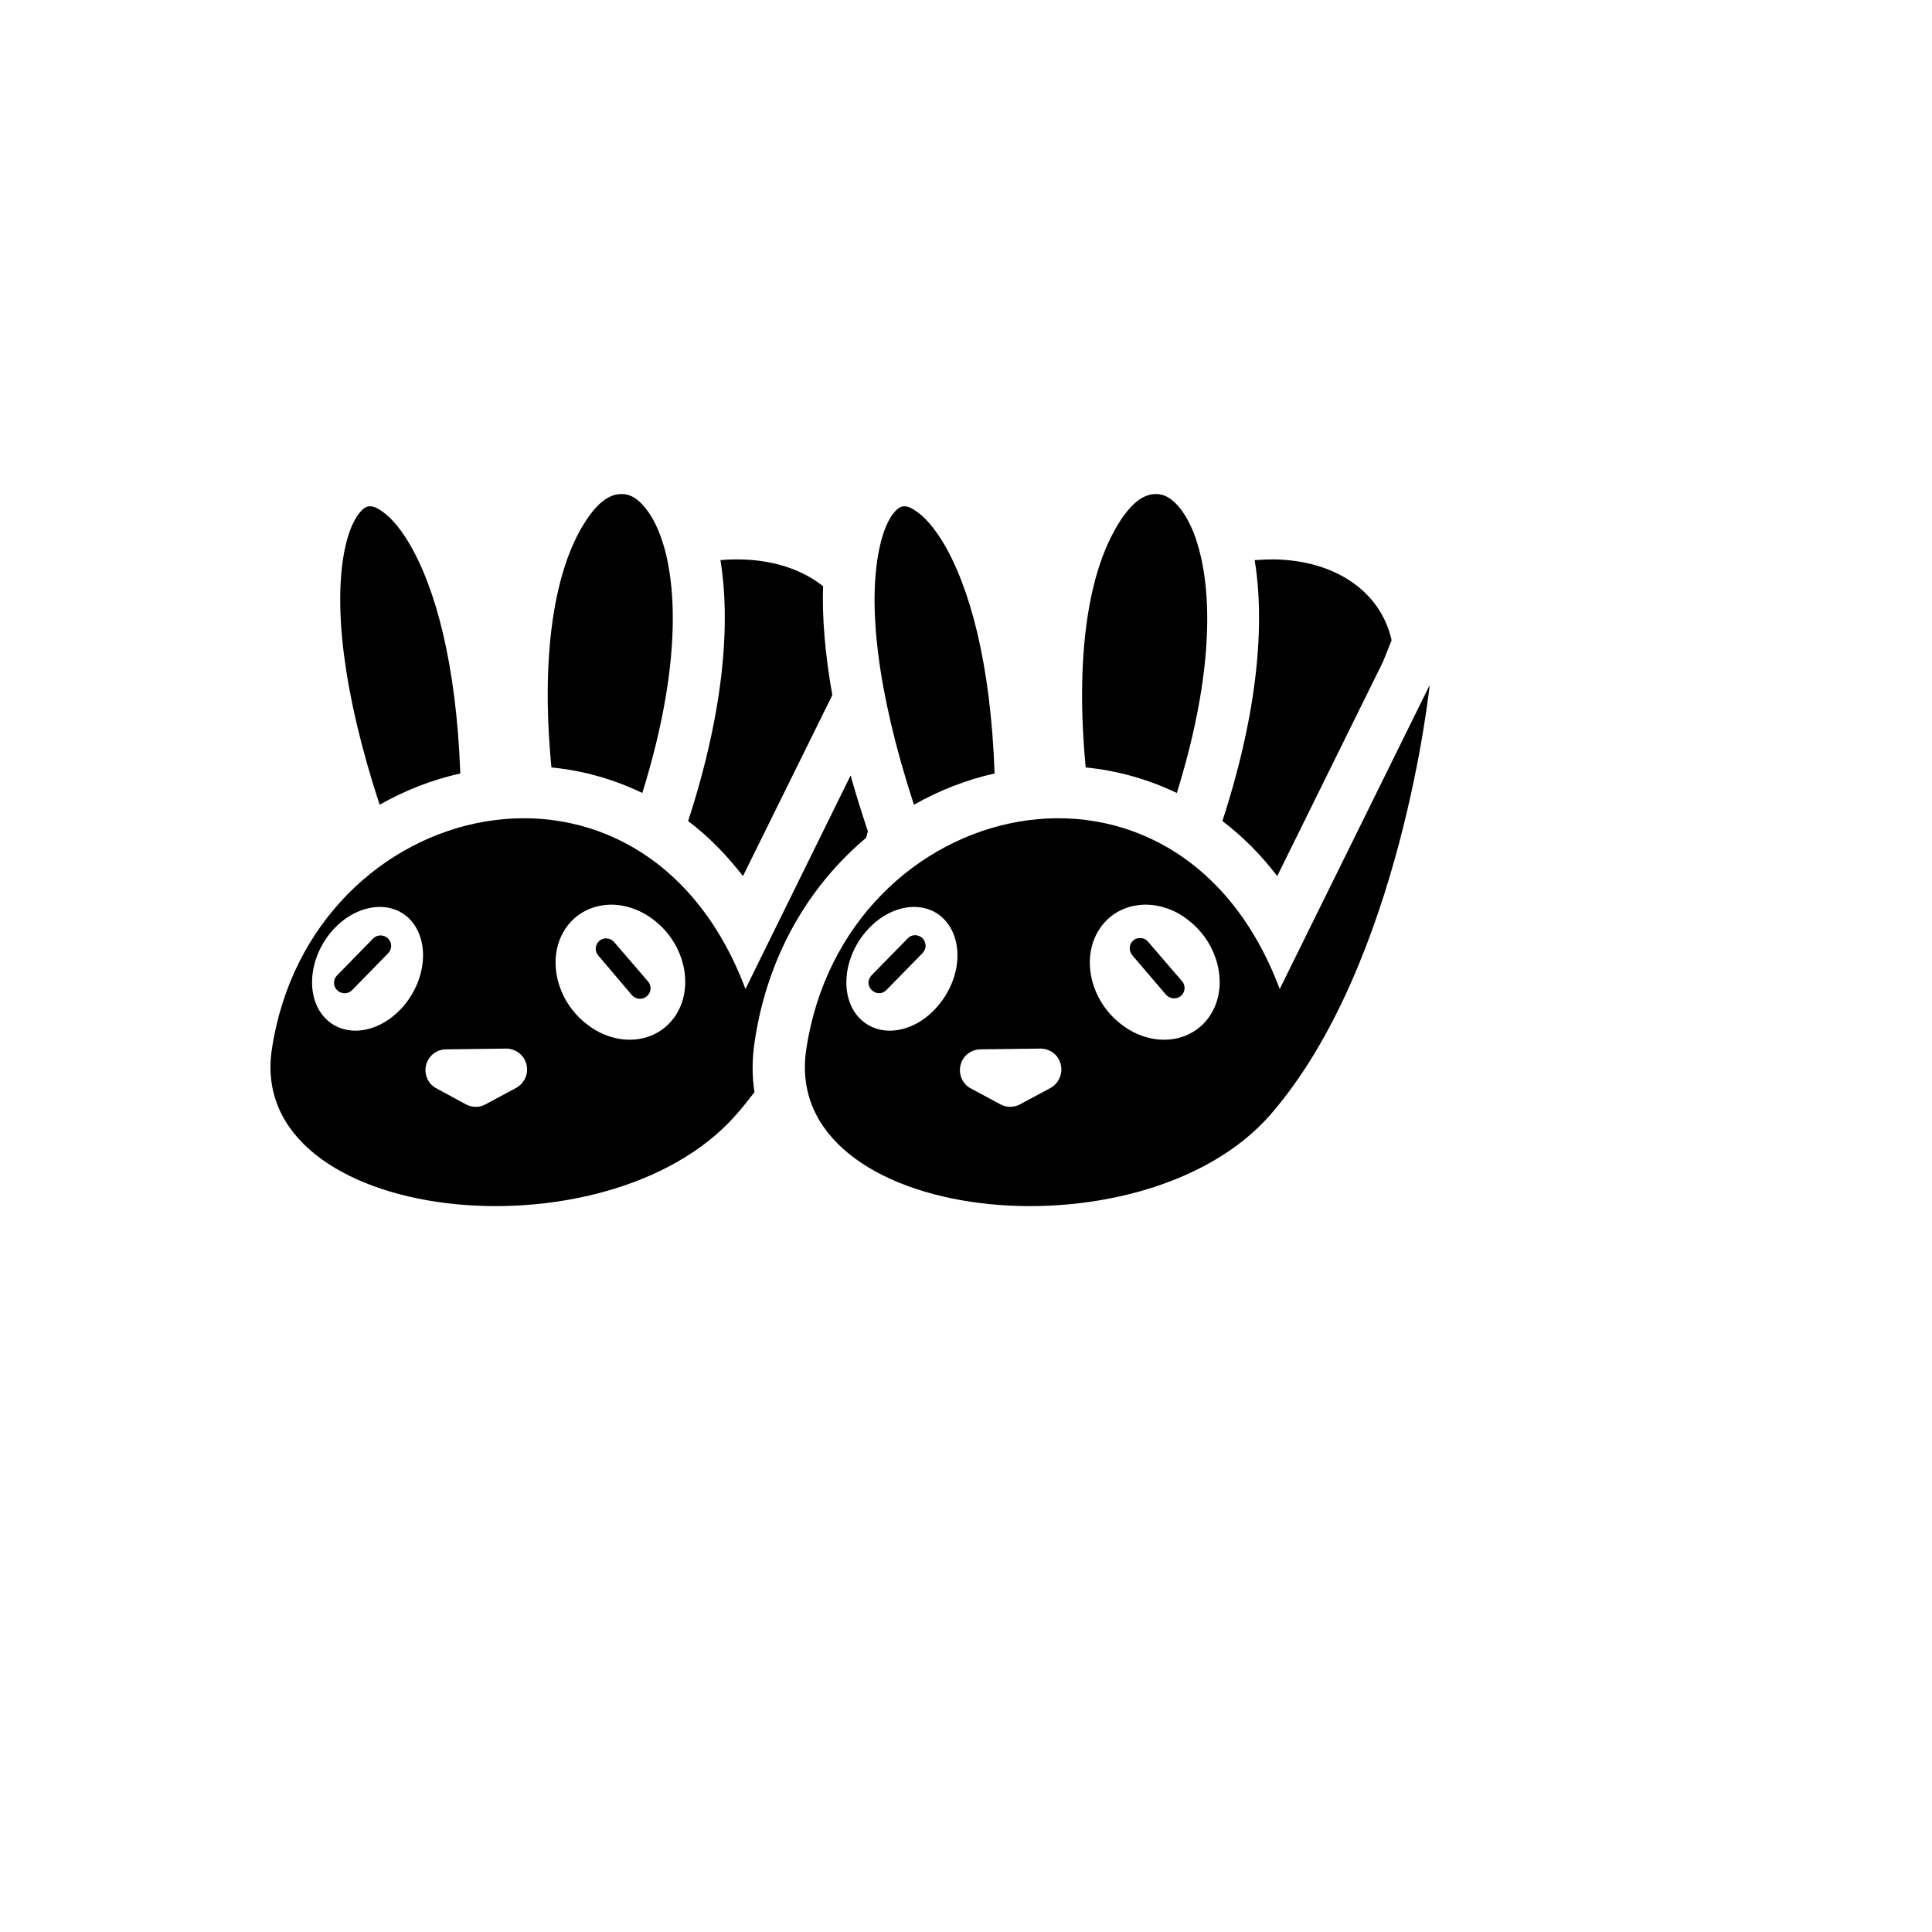 <svg xmlns="http://www.w3.org/2000/svg" version="1.1" xmlns:xlink="http://www.w3.org/1999/xlink" width="100%" height="100%" id="svgWorkerArea" viewBox="-25 -25 625 625" xmlns:idraw="https://idraw.muisca.co" style="background: white;"><defs id="defsdoc"><pattern id="patternBool" x="0" y="0" width="10" height="10" patternUnits="userSpaceOnUse" patternTransform="rotate(35)"><circle cx="5" cy="5" r="4" style="stroke: none;fill: #ff000070;"></circle></pattern></defs><g id="fileImp-862369575" class="cosito"><path id="pathImp-412361618" fill="#000" class="grouped" d="M176.227 134.827C171.124 134.665 166.508 139.443 162.215 147.38 154.359 162.12 149.905 187.227 153.388 223.268 163.43 224.24 173.392 226.993 182.787 231.529 193.72 196.379 194.611 169.895 190.076 152.807 188.456 146.894 186.269 142.278 183.516 139.038 181.653 136.771 179.547 135.232 177.28 134.908 176.956 134.827 176.632 134.827 176.227 134.827 176.227 134.827 176.227 134.827 176.227 134.827M349.059 134.827C344.038 134.665 339.34 139.443 335.129 147.38 327.192 162.12 322.818 187.227 326.22 223.268 336.263 224.24 346.224 226.993 355.7 231.529 366.634 196.379 367.525 169.895 362.908 152.807 361.37 146.894 359.102 142.278 356.429 139.038 354.485 136.771 352.461 135.232 350.112 134.908 349.788 134.827 349.464 134.827 349.059 134.827 349.059 134.827 349.059 134.827 349.059 134.827M94.791 138.795C94.791 138.795 94.249 138.795 94.249 138.795 92.921 139.038 91.884 140.091 90.864 141.468 88.879 144.222 87.421 148.19 86.425 153.212 83.097 170.219 85.478 197.675 97.804 235.335 106.073 230.638 114.885 227.236 123.907 225.212 122.612 189.495 115.743 164.631 107.094 150.296 104.381 145.841 101.587 142.521 98.719 140.496 97.343 139.524 96.055 138.795 94.791 138.795 94.791 138.795 94.791 138.795 94.791 138.795M267.664 138.795C267.664 138.795 267.097 138.795 267.097 138.795 265.801 139.038 264.749 140.091 263.696 141.468 261.752 144.222 260.294 148.19 259.322 153.212 255.921 170.219 258.351 197.675 270.661 235.335 278.922 230.638 287.75 227.236 296.74 225.212 295.525 189.495 288.641 164.631 279.975 150.296 277.221 145.841 274.467 142.521 271.552 140.496 270.175 139.524 268.96 138.795 267.664 138.795 267.664 138.795 267.664 138.795 267.664 138.795M387.043 155.965C385.019 155.965 382.994 156.046 380.888 156.208 384.128 175.97 382.265 204.316 370.44 240.6 376.839 245.459 382.832 251.371 388.177 258.417 388.177 258.417 422.355 189.171 422.355 189.171 422.355 189.171 425.19 182.125 425.19 182.125 421.545 165.927 406.4 156.208 387.043 155.965 387.043 155.965 387.043 155.965 387.043 155.965M212.996 155.965C211.376 155.965 209.676 156.046 208.056 156.208 211.295 175.97 209.433 204.316 197.608 240.6 204.006 245.459 209.918 251.371 215.345 258.417 215.345 258.417 244.258 199.862 244.258 199.862 241.828 186.255 240.938 174.512 241.262 164.631 234.135 158.962 224.254 155.884 212.996 155.965 212.996 155.965 212.996 155.965 212.996 155.965M437.5 196.622C437.5 196.622 388.987 294.944 388.987 294.944 355.943 206.827 248.227 232.177 235.835 314.381 227.169 371.155 344.2 383.304 385.909 335.682 428.186 287.088 437.5 196.622 437.5 196.622 437.5 196.622 437.5 196.622 437.5 196.622M250.171 225.859C250.171 225.859 216.155 294.944 216.155 294.944 183.03 206.827 75.378 232.177 62.954 314.381 54.313 371.155 171.286 383.304 213.077 335.682 215.183 333.333 217.127 330.822 219.07 328.312 218.261 323.128 218.261 317.621 219.151 311.79 223.363 283.767 236.969 261.333 255.192 246.026 255.354 245.297 255.597 244.568 255.759 243.92 253.653 237.684 251.79 231.61 250.171 225.859 250.171 225.859 250.171 225.859 250.171 225.859M172.663 267.65C177.28 267.65 182.22 269.27 186.594 272.672 196.474 280.285 199.633 294.053 193.64 303.367 187.646 312.68 174.769 314.057 164.888 306.363 154.926 298.75 151.768 284.982 157.761 275.668 161.163 270.404 166.67 267.731 172.663 267.65 172.663 267.65 172.663 267.65 172.663 267.65M345.495 267.65C350.193 267.65 355.133 269.27 359.426 272.672 369.307 280.285 372.546 294.053 366.553 303.367 360.56 312.68 347.601 314.057 337.721 306.363 327.759 298.75 324.6 284.982 330.593 275.668 333.995 270.404 339.502 267.731 345.495 267.65 345.495 267.65 345.495 267.65 345.495 267.65M97.731 268.379C101.392 268.379 104.834 269.594 107.466 272.267 113.962 278.908 113.16 291.38 105.677 300.289 98.185 309.198 86.838 311.061 80.343 304.501 73.847 297.94 74.657 285.387 82.141 276.478 86.587 271.214 92.394 268.46 97.731 268.379 97.731 268.379 97.731 268.379 97.731 268.379M270.58 268.379C274.224 268.379 277.707 269.594 280.299 272.267 286.859 278.908 286.049 291.38 278.517 300.289 271.066 309.198 259.727 311.061 253.167 304.501 246.688 297.94 247.498 285.387 255.03 276.478 259.484 271.214 265.235 268.46 270.58 268.379 270.58 268.379 270.58 268.379 270.58 268.379M270.985 277.531C270.175 277.531 269.284 277.855 268.636 278.584 268.636 278.584 256.893 290.57 256.893 290.57 255.597 291.947 255.678 294.053 256.974 295.268 258.351 296.644 260.456 296.644 261.752 295.268 261.752 295.268 273.495 283.281 273.495 283.281 274.791 281.904 274.71 279.799 273.414 278.503 272.767 277.855 271.876 277.531 270.985 277.531 270.985 277.531 270.985 277.531 270.985 277.531M98.104 277.612C97.237 277.612 96.379 277.936 95.723 278.584 95.723 278.584 95.731 278.584 95.731 278.584 95.731 278.584 84.012 290.57 84.012 290.57 82.708 291.947 82.732 294.053 84.093 295.349 85.421 296.644 87.559 296.644 88.863 295.349 88.863 295.349 100.582 283.362 100.582 283.362 101.886 281.985 101.862 279.88 100.501 278.584 99.837 277.936 98.962 277.612 98.104 277.612 98.104 277.612 98.104 277.612 98.104 277.612M343.471 278.503C342.823 278.503 342.175 278.746 341.608 279.232 340.231 280.447 340.069 282.552 341.284 284.01 341.284 284.01 352.218 296.807 352.218 296.807 353.433 298.183 355.619 298.345 356.996 297.212 358.454 295.997 358.616 293.81 357.401 292.433 357.401 292.433 346.386 279.637 346.386 279.637 345.658 278.746 344.524 278.341 343.471 278.503 343.471 278.503 343.471 278.503 343.471 278.503M171.367 278.584C170.476 278.503 169.586 278.746 168.857 279.394 167.48 280.609 167.318 282.714 168.533 284.091 168.533 284.091 179.466 296.969 179.466 296.969 180.681 298.345 182.868 298.507 184.245 297.293 185.703 296.078 185.864 293.972 184.65 292.514 184.65 292.514 173.635 279.718 173.635 279.718 172.987 278.989 172.177 278.665 171.367 278.584 171.367 278.584 171.367 278.584 171.367 278.584M138.728 314.219C141.806 314.219 144.479 316.244 145.289 319.241 146.099 322.237 144.722 325.396 141.968 326.935 141.968 326.935 132.168 332.199 132.168 332.199 130.225 333.333 127.795 333.333 125.77 332.28 125.77 332.28 116.213 327.097 116.213 327.097 113.492 325.72 112.099 322.561 112.836 319.565 113.565 316.568 116.23 314.462 119.315 314.462 119.315 314.462 138.728 314.219 138.728 314.219 138.728 314.219 138.728 314.219 138.728 314.219M311.561 314.219C314.638 314.219 317.392 316.244 318.121 319.241 318.931 322.237 317.554 325.396 314.881 326.935 314.881 326.935 305.082 332.199 305.082 332.199 303.057 333.333 300.627 333.333 298.683 332.28 298.683 332.28 289.046 327.097 289.046 327.097 286.373 325.72 284.996 322.561 285.725 319.565 286.454 316.568 289.127 314.462 292.204 314.462 292.204 314.462 311.561 314.219 311.561 314.219 311.561 314.219 311.561 314.219 311.561 314.219"></path></g></svg>